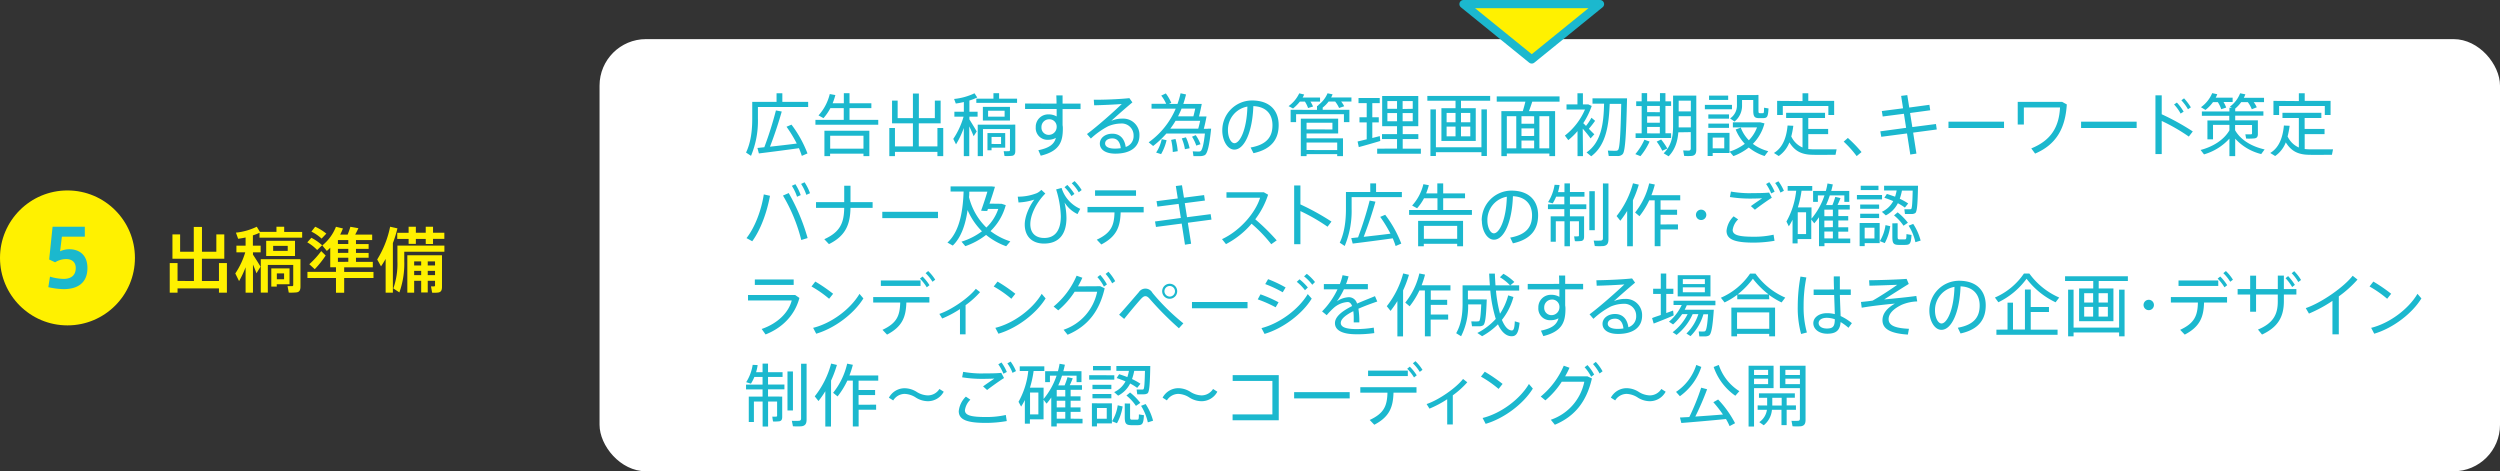 <svg xmlns="http://www.w3.org/2000/svg" viewBox="0 0 915.23 172.53"><rect x="0" y="0" width="915.23" height="172.53" fill="#333333" stroke="none"/><defs><style>.cls-2{fill:#fff100}.cls-3{fill:#1bb8ce}</style></defs><g id="レイヤー_2" data-name="レイヤー 2"><g id="レイヤー_2-2" data-name="レイヤー 2"><rect x="219.49" y="14.32" width="695.74" height="158.21" rx="17.01" fill="#fff"/><path class="cls-2" d="M71 102.86v-8.14h-7.87V85.8h2.81v6.35h5v-9.07h3v9.07h5.26V85.8h2.91v8.92h-8.19v8.14h6.24v-6.55h2.91v10.84h-2.91v-1.56H65v1.56h-2.86V96.31H65v6.55zm24.37-5.22l-1.48 2.41c-.31-.88-.76-2-1.28-3.22v10.32h-2.7v-9.31a34 34 0 01-2.39 5.07l-1.38-2.8a28.19 28.19 0 003.64-7.73h-3.23v-2.44h3.36v-3c-.94.21-1.87.36-2.73.47l-.81-2.24A22.83 22.83 0 0094 83l1.15 1.88h6.06V83h2.83v1.9h6.58V87H95v-1.77a20.15 20.15 0 01-2.42.94v3.77h2.84v2.44h-2.81v.84c1.02 1.56 2.14 3.3 2.76 4.42zm13.34-2.76H110v10c0 1.25-.33 2-1.4 2.16a21.06 21.06 0 01-2.89.08l-.44-2.37h1.69c.26 0 .39-.16.39-.45V97h-9.3v10.11h-2.58V94.88h13.24zm-.71-6.73v5.56H97.45v-5.56zm-6.68 10.11H106v5.8h-4.68v.86h-2v-6.66h2zM100 91.84h5.33V90H100zm4 10.4v-2.16h-2.65v2.16zm10-15.19a18.86 18.86 0 013.93 2.73c-1.72 1.67-1.77 1.69-1.82 1.75a15.69 15.69 0 00-3.62-2.81zm9 12.48v-1.69h-2.1v-7.15a12.55 12.55 0 01-1.25 1.17l-1.66-2a16.65 16.65 0 005-6.84l2.55.62a19.69 19.69 0 01-1 2.24h2.73a26.78 26.78 0 001-2.86l2.94.52c-.32.7-.73 1.51-1.17 2.34h6.21v2h-5.93v1.46h4.63v1.77h-4.63v1.48h4.63v1.77h-4.63v1.51h6.16v2H126v1.69h10.73v2.21H126v5.41h-3v-5.41h-10.45v-2.24zm-5.41-7.61l1.64 1.63a36.66 36.66 0 01-4 5l-2-1.82a32.66 32.66 0 004.37-4.81zm-2.2-8.92a18.67 18.67 0 014.08 2.53l-1.74 1.82a15.71 15.71 0 00-3.73-2.56zm12.12 6.32v-1.44h-3.8v1.46zm0 3.25v-1.46h-3.8v1.48zm0 3.28v-1.49h-3.8v1.51zm16.32 11.3h-2.65V94.78c-.52.93-1.09 1.84-1.69 2.73l-1.4-2.51a36.39 36.39 0 004.73-12l2.68.6a43.68 43.68 0 01-1.67 5.4zM148 89.91h14.69v2.24H148v3.51a31.23 31.23 0 01-1.79 11.39l-2.21-1.46a27.2 27.2 0 001.49-9.93v-5.75H148zm1.59-4.68V83h2.65v2.21h3.62V83h2.67v2.21h4.14v2.24h-4.14v1.87h-2.67v-1.85h-3.62v1.82h-2.65v-1.82h-4.16v-2.24zm7 17.58v4.26h-2.4v-4.26h-2.57v4.34h-2.5v-13.7h12.69V105c0 1.2-.31 1.9-1.3 2.08a10.48 10.48 0 01-2.31.06l-.42-2.29h1.15c.15 0 .33-.13.33-.33v-1.72zm-2.4-5.62v-1.5h-2.57v1.5zm0 3.54v-1.56h-2.57v1.56zm5.07-3.54v-1.5h-2.67v1.5zm0 3.54v-1.56h-2.67v1.56z"/><path class="cls-3" d="M277.47 37.3h6.82v-3.15h2.12v3.15h9.45v1.88h-18.39v4.3a33.18 33.18 0 01-2.53 13.57l-1.82-1.2c1.77-3.73 2.27-8.08 2.27-12.37V37.3h2.08zm2.34 16.6a130 130 0 004.25-13.47l2.13.4c-1 3.57-2.58 8.42-4.3 12.87 3.2-.35 6.92-.78 9.8-1.15a48.84 48.84 0 00-3.75-6.15l1.82-.77a42.6 42.6 0 015.85 10.54l-2.07.9c-.28-.9-.65-1.85-1.05-2.82-4.38.62-10.95 1.47-14.67 1.92l-.53-2zm29.08-10.02v-4.3H304a18.44 18.44 0 01-2.53 3.67l-1.82-1a17.92 17.92 0 004.12-7.82l2.05.37a23.45 23.45 0 01-1 3h4.1v-3.67H311v3.67h8v1.78h-8v4.3h10.52v1.79h-23v-1.79zm-5 12.37v.9h-2.08v-9.28h16.45v9.28h-2.15v-.9zm12.22-1.83V49.7h-12.19v4.72zm18.1-.82v-8.45h-7.64v-8.32h2.05v6.42h5.59v-9h2.18v9h5.85v-6.42h2.12v8.32h-8v8.45h6.82v-6.75h2.13v10.3h-2.13V55.6h-15.54v1.55h-2.07v-10.3h2.07v6.75zm23.35-5.48l-1.12 1.75c-.37-.95-.95-2.3-1.6-3.6v10.88h-2v-10.3a32.56 32.56 0 01-2.85 6l-1-2a28.77 28.77 0 003.77-8.15h-3.37v-1.8h3.47v-3.55a28.35 28.35 0 01-2.95.55l-.62-1.67a22.64 22.64 0 007.47-2.08l1 1.53a18.93 18.93 0 01-2.87 1.12v4.1h3v1.8h-3v1c.95 1.55 2.05 3.3 2.67 4.42zm6.13-12v-2h2.07v2h6.58v1.55h-14.92v-1.54zm7 9.5h1v9.64c0 1-.28 1.63-1.18 1.78a18 18 0 01-2.77.07l-.3-1.77a15 15 0 001.87 0c.33 0 .43-.17.43-.47v-7.62h-9.88v9.9h-1.92V45.63h12.77zm-.95-6.5v5h-9.92v-5zm-6.74 9.6h5v5.35h-5V55h-1.5v-6.28h1.5zm-1.27-6h6.05v-2.19h-6.05zm4.75 10v-2.6H363v2.58zm20.31-14.79c0-1.1-.05-2.15-.08-3H389v3h6.58v2H389v5.9a6 6 0 01.1 1.22c0 4.85-1.2 8.28-8.09 9.95l-.88-2c4.2-.88 5.82-2.3 6.42-4.53a5.64 5.64 0 01-2.77.7 4.28 4.28 0 01-4.6-4.6 4.54 4.54 0 014.7-4.69 5.69 5.69 0 012.95.75V39.9h-11.56v-2zm-2.85 5.74a2.81 2.81 0 00-2.67 2.9 2.64 2.64 0 002.79 2.8 2.9 2.9 0 002.78-2.87v-.28a2.67 2.67 0 00-2.9-2.55zm29.52-7.74l1.1 1.55c-2.32 1.92-5.82 5-7.75 6.77a10.15 10.15 0 014.13-.82 5.91 5.91 0 016.2 6.14c0 4.18-3.18 6.68-8.83 6.68-3.59 0-5.67-1.48-5.67-3.7 0-2 1.9-3.6 4.57-3.6 2.88 0 4.48 1.9 4.9 4.85a4.14 4.14 0 002.89-4.18 4.33 4.33 0 00-4.65-4.4 12.55 12.55 0 00-4.67 1 28.7 28.7 0 00-6.32 4.5l-1.43-1.65c3.73-2.75 9.87-8.2 12.75-11-2.35.2-7.35.43-10.12.48l-.13-2.05c3.29.08 9.78-.2 13.03-.57zm-6.22 14.74c-1.62 0-2.67.75-2.67 1.85s1.17 1.88 3.54 1.88a14.45 14.45 0 002.18-.15c-.2-2.13-1.2-3.58-3.05-3.58zm34.9-3.57h1.25c-.63 6.07-1.33 9.12-2.35 9.7a3.68 3.68 0 01-1.6.35h-2.53l-.25-1.75c.65.05 1.78.08 2.25.08a1.28 1.28 0 00.6-.15c.6-.35 1.15-2.35 1.6-6.45H427a34.05 34.05 0 01-4.85 4.57l-1.63-1.35a29.1 29.1 0 009.9-12.32h-8.85V38h5.35a13.91 13.91 0 00-1.8-3l1.68-.8a16.9 16.9 0 012 3.45l-.9.4h3.17a32 32 0 001.13-3.9l2 .43c-.3 1.2-.62 2.35-1 3.47h6.75c-.25 1.43-.68 3.25-1 4.58h2.75c-.25 1.42-.65 3.25-1 4.52h1.43zm-15.07 4.22a18.34 18.34 0 01-2 5.1l-1.83-.57a13.61 13.61 0 002.05-4.9zm11.59-4.22c.25-.83.5-1.88.7-2.87h-9a28.13 28.13 0 01-1.92 2.87zm-8.32 3.77a22.93 22.93 0 01.82 4.48l-1.82.3a20.81 20.81 0 00-.6-4.43zm6.55-8.29c.22-.83.47-1.85.67-2.83h-5c-.38 1-.83 1.9-1.28 2.83zm-2.73 7.69a18.32 18.32 0 011.35 4l-1.72.35a16.51 16.51 0 00-1.15-3.95zm3.58-.8a13.62 13.62 0 011.75 3.33l-1.55.5a14.12 14.12 0 00-1.55-3.25zm9.73-1.75a10.91 10.91 0 0110.84-10.94c6.83 0 9.8 3.95 9.8 9 0 4.82-2.25 8.77-9.22 10.3L457.84 54c6.2-1.1 8-4.18 8-8.15 0-4.12-2.35-6.82-7-7-.33 9.5-3.3 15.92-6.95 15.92-2.55 0-4.42-3.37-4.42-7zm2.07 0c0 2.52 1.08 4.7 2.38 4.7 2 0 4.52-4.93 4.74-13.4a8.62 8.62 0 00-7.12 8.68zM480.69 39l-1.82.55a10.79 10.79 0 00-1.15-2.35h-1.85a16.54 16.54 0 01-2.5 2.52l-1.63-.87a12.14 12.14 0 003.9-4.68l1.8.43a9.4 9.4 0 01-.55 1.1h6.37v1.5h-3.52a9.23 9.23 0 01.95 1.8zm1.45 1.22v-1.47h.6l-.32-.15a10.27 10.27 0 003.58-4.45l1.85.38a10 10 0 01-.53 1.15h7.43v1.5H491a10.26 10.26 0 011.1 1.72l-1.87.63a11.47 11.47 0 00-1.43-2.35h-2.42a11.47 11.47 0 01-2.15 2.2v.82H494v4.52h-2V41.8h-17.51v2.92h-2V40.2zm-3.82 16.22v.73h-2.1V43.45h13.67v5.4h-11.57v1.8h13.34v6.5h-2.12v-.73zm9.47-9.05v-2.47h-9.47v2.45zm1.75 7.55v-2.77h-11.22v2.75zm10.8-3.94v-6.2h-2.65v-1.87h2.65v-5.18h-3v-1.87h7.77v1.87h-2.72v5.18h2.37v1.87h-2.37v5.72l2.75-.7.17 1.78c-2.3.7-5.85 1.72-7.87 2.25L497 51.8c.82-.18 2-.48 3.34-.8zm11.1 3.4v-3.5h-5.5v-1.8h5.5v-2.9H506V35.15h13.22V46.2h-5.7v2.9h5.72v1.82h-5.72v3.5h6.65v1.85h-16v-1.85zm-3.53-14.57h3.53V37h-3.53zm0 4.55h3.53v-3h-3.53zm9.28-4.55V37h-3.7v2.9zm0 4.55v-3h-3.7v3zm15.67-4.78v-2.72h-10.32v-1.75h23v1.75h-10.68v2.72h5.4v12h-12.57v-12zm9.48 14.32V40.05h2v17.07h-2v-1.4h-16.67v1.4h-2V40.05h2v13.87zm-12.75-9.17h3.27v-3.42h-3.27zm0 5.15h3.27v-3.55h-3.27zm8.67-5.15v-3.42h-3.4v3.42zm0 5.15v-3.55h-3.4v3.55zm13.38 6.3v.95h-2V40.68h7.84c.38-1.18.7-2.43.95-3.45h-10.49V35.3h23v1.93h-10a62.91 62.91 0 01-1.2 3.45h9.57v16.47h-2.1v-.95zm3.45-1.9V42.55h-3.45V54.3zm6.55-9v-2.75H557v2.75zm0 4.47V47H557v2.8zm0 4.53v-2.85H557v2.85zm5.52 0V42.55h-3.6V54.3zm12.36 2.85h-2V48a25.59 25.59 0 01-3.38 3.3l-1.25-1.67a24.06 24.06 0 007.35-9.52h-6.75v-1.9h4v-4.06h2v4.08h2l1.23.55a28.69 28.69 0 01-3.1 6.32c.35.32.7.67 1 1a20.69 20.69 0 002-3l1.33 1.13a34.79 34.79 0 01-2.28 2.92c.75.77 1.45 1.5 2 2l-1.37 1.52c-.7-1-1.75-2.3-2.87-3.57zm3 .05l-1.7-1.4c5.57-3.83 6.27-11.08 6.42-17.85H583V36h12.65c-.3 12.3-.6 19.37-1.6 20.42a2.42 2.42 0 01-1.9.7h-3.2l-.33-2c.88.07 2.3.1 2.95.07a1 1 0 00.8-.3c.63-.72.93-6.3 1.15-16.87h-4.22c-.3 7.18-1.09 14.98-6.76 19.18zM601 48.82v-10h-2V37.1h2v-3h2v3h4.7v-3h2v3h2.08v1.68h-2.08v10h2.08v1.73h-13v-1.69zm2.9 3a23.39 23.39 0 01-3.35 5.35l-1.87-.75a21.93 21.93 0 003.32-5.27zm3.75-10.75v-2.29H603v2.27zm0 3.87V42.6H603v2.32zm0 3.9v-2.37H603v2.35zm.48 2.23a23.7 23.7 0 012.27 3.3l-1.85.82a20.88 20.88 0 00-2.05-3.35zm6.29-2.63c-.27 3.4-1.22 6.4-3.55 8.78l-1.82-1.1c2.75-2.68 3.45-6 3.45-9.85V35h8.5v19.77c0 1.33-.35 2.1-1.6 2.3a17 17 0 01-2.85 0l-.35-2c.75.05 1.78.07 2.15.05s.63-.3.63-.75v-6zm4.58-7.66v-3.93h-4.45v3.93zm0 5.85v-4.08h-4.45v4.08zm15.06-8.25V40h-9.92v-1.62zm-7 10.27h6.1V56H627v1.1h-1.85v-8.45H627zm5.92-6.77v1.57h-7.57v-1.57zm0 3.37v1.57h-7.57v-1.57zM632.67 35v1.58h-7V35zm-1.43 19.3v-3.93H627v3.93zm9-2.95a13.41 13.41 0 003-4.72h-8.85v-1.85h10l1.57.39a16.4 16.4 0 01-4.25 7.5 16.37 16.37 0 005.63 2.68L646 57.12a17.72 17.72 0 01-5.79-3.12 20.74 20.74 0 01-5.62 3.15l-1.4-1.65a18.87 18.87 0 005.57-2.85 16.88 16.88 0 01-3.35-5.25l1.88-.68a13.09 13.09 0 002.95 4.63zm2.85-16.6h.67v5.68c0 .85.08 1 .5 1h1.08c.4 0 .45-.1.47-2l1.63.27c-.18 3.18-.5 3.5-2 3.55H644c-1.75 0-2.15-.65-2.15-2.87V36.6h-4.1v1.9a7.41 7.41 0 01-2.75 6l-1.62-1.15a5.67 5.67 0 002.5-4.85v-3.7h7.2zM659.89 54V43.2h-6v-1.9h14.24v1.9H662v4h7.27v1.9H662v5.45a17.3 17.3 0 002 .12h8.37l-.4 2c-1.22 0-7 .05-8.3 0-3.9-.05-6.49-1.17-8.59-4.55a10.69 10.69 0 01-3.9 5L649.42 56c3.67-2.2 4.67-6.55 5-10.05l2.1.1a30.76 30.76 0 01-.75 3.9 8.17 8.17 0 004.12 4.05zm0-17v-2.85H662v2.78h9.47v5.17h-2.12v-3.3h-16.68v3.3h-2.08v-5.17zm16.6 13.5a50.61 50.61 0 015 5.17l-1.78 1.48a38.74 38.74 0 00-4.75-5.3zm21.32-3.7l-.8-5.15-7.77 1-.32-2 7.77-1-.7-4.55 2.25-.28.72 4.55 7.38-1 .3 2-7.38 1 .83 5.15 8.65-1.12.3 2-8.65 1.15 1.2 7.68-2.25.35-1.2-7.73-9.42 1.23-.35-2zm35.85-2.25v2.3h-20.34v-2.3zm22.98-6.32c-.53 8.94-4 14.74-11.6 18l-1.4-1.9c7.42-3 10.17-8.05 10.52-15h-13.24v6.25h-2.25V37.3h16.27zm25.57 6.32v2.3h-20.34v-2.3zm20.55 3.57L801.31 50a67.21 67.21 0 00-9.92-5.72V56.4h-2.3V34.9h2.3v6.93a89 89 0 0111.37 6.29zm-5.82-10.57a18.2 18.2 0 012.47 3.33l-1.1.7a16.16 16.16 0 00-2.4-3.33zm2.62-1.55a20.28 20.28 0 012.5 3.3L801 40a17.37 17.37 0 00-2.42-3.28zm29.5 18.7l-1.25 1.7a19.08 19.08 0 01-9.52-5.63v6.38h-2.12v-6.4a20.15 20.15 0 01-9.3 5.77l-1.25-1.62c4.35-1.13 8.47-3.58 10.55-7.18v-2h-6V51h-2.05v-6.9h8v-1.7h-10.03v-1.6h10.08v-1.35h.92l-.75-.4a10.9 10.9 0 003.75-4.9l1.92.38a9.78 9.78 0 01-.57 1.27h7.4v1.58h-3.78a10.09 10.09 0 011.13 1.9l-1.83.72a10.45 10.45 0 00-1.47-2.62h-2.4a12.93 12.93 0 01-2.2 2.37v1h10.32v1.6h-10.32v1.7h8.3v5c0 .93-.3 1.45-1.13 1.6a20.37 20.37 0 01-3.17.08l-.29-1.56h2.05c.3 0 .4-.12.4-.4v-3h-6.2v1.9c2.09 3.7 6.29 6.03 10.81 7.03zM815 39.38l-1.83.6a10.75 10.75 0 00-1.25-2.6h-1.75a14.45 14.45 0 01-2.77 2.87l-1.65-1a12.17 12.17 0 004.12-5.15l1.85.4a8.28 8.28 0 01-.57 1.25h6.2v1.58H814a11.76 11.76 0 011 2.05zM841.59 54V43.2h-6v-1.9h14.24v1.9h-6.12v4H851v1.9h-7.27v5.45a17.6 17.6 0 002 .12h8.37l-.4 2c-1.22 0-7 .05-8.3 0-3.89-.05-6.49-1.17-8.59-4.55a10.69 10.69 0 01-3.9 5L831.12 56c3.67-2.2 4.67-6.55 5-10.05l2.1.1a30.76 30.76 0 01-.75 3.9 8.17 8.17 0 004.12 4.05zm0-17v-2.85h2.15v2.78h9.47v5.17h-2.12v-3.3h-16.72v3.3h-2.08v-5.17zm-559.7 34.68c-1.1 6-3.42 12.44-6.5 16.64l-2.1-1.15c3.13-4 5.45-10.27 6.33-16zm13.77 15.47l-2.32.72a60.34 60.34 0 00-6.7-16.27l2.1-.92a73 73 0 016.92 16.47zm-4.47-19.72a20 20 0 011.95 4l-1.35.6a17.8 17.8 0 00-1.9-4zm3.35-.7a17.71 17.71 0 012 4l-1.35.6a17.35 17.35 0 00-1.92-4zM309.06 74v-6h2.3v6h8.1v2.1h-8.1c-.12 5.64-1.47 10.12-7.89 13.27l-1.7-1.8c6.09-2.75 7.19-6.3 7.29-11.47h-10.32V74zm34.33 3.55v2.3H323v-2.3zM366 74.6h.65l1.55.5a20.64 20.64 0 01-5.58 9.5 24 24 0 007.25 3.77l-1.52 1.78A24.87 24.87 0 01361 86a26.48 26.48 0 01-7.6 4.12l-1.4-1.65a24.76 24.76 0 007.49-3.8 25 25 0 01-5.27-7.77c-.67 4.8-2.17 9.9-5.42 13l-1.95-1.1c4.95-4.43 5.72-13.2 5.92-18.67H348v-1.9h15l1.25.15c-.55 1.85-1.3 4.2-2 6.17zm-4.33 1.9l-.25.73c-.65 0-1.32 0-2.25-.1.63-1.7 1.58-4.53 2.3-6.95h-6.62c0 .62 0 1.3-.1 2a23.38 23.38 0 006.35 11.12 16.75 16.75 0 004.35-6.8zm19.55-7l1.47 1.35c-3.55 3.58-5.5 8.07-5.5 11.2 0 3.35 2 5.07 5.1 5.07 3.75 0 6.07-2.5 6.07-8a36.22 36.22 0 00-1.72-9.77l2-.55a12.25 12.25 0 006.83 7.65l-1 1.92a11.27 11.27 0 01-4.75-4.24 25.8 25.8 0 01.7 5.64c0 6-2.78 9.4-8.2 9.4-4.32 0-7.07-2.55-7.07-7 0-2.75 1.5-6.45 3.5-9.1a21.23 21.23 0 01-5.78 1.05l-.28-2.12a18.68 18.68 0 007-1.3 5.7 5.7 0 001.63-1.2zm9.52-1.8a20.12 20.12 0 012.6 3.3l-1.08.78a15.92 15.92 0 00-2.55-3.25zm2.65-1.4a17.07 17.07 0 012.6 3.28l-1.08.8a14.72 14.72 0 00-2.55-3.28zm9.8 23.2l-1.67-1.75c5.22-2.43 6.37-5.13 6.49-10h-9.89v-2h20.57v2h-8.43c-.15 5.35-1.52 8.85-7.07 11.75zm12.7-19.82v2h-15v-2zm16.4 10.12l-.8-5.15-7.77 1-.33-2 7.78-1-.71-4.55 2.25-.28.73 4.55 7.37-.95.3 2-7.37.95.82 5.15 8.65-1.12.3 2-8.65 1.15 1.2 7.68-2.25.35-1.2-7.73-9.42 1.23-.35-2zm35.1 8.2l-2 1.4a51.85 51.85 0 00-7.2-7.5 31.39 31.39 0 01-9.37 7.47l-1.45-1.82c6.77-3.15 12.34-9.85 13.94-15.17H449v-2h13.67l1.57.9a30.33 30.33 0 01-4.7 9 77.33 77.33 0 017.85 7.72zm20.05-6.88L486 83a67.84 67.84 0 00-9.93-5.72V89.4h-2.29V67.9h2.29v6.93a89.12 89.12 0 0111.37 6.29zm7.38-10.82h6.82v-3.15h2.13v3.15h9.44v1.88h-18.39v4.3a33.18 33.18 0 01-2.53 13.57l-1.82-1.2c1.77-3.73 2.27-8.08 2.27-12.37V70.3h2.08zm2.35 16.6a130 130 0 004.25-13.47l2.12.4c-1 3.57-2.57 8.42-4.3 12.87 3.2-.35 6.92-.78 9.8-1.15a48.84 48.84 0 00-3.75-6.15l1.82-.77A42.6 42.6 0 01513 89.17l-2.07.9c-.28-.9-.65-1.85-1.05-2.82-4.38.62-10.95 1.47-14.67 1.92l-.53-2zm29.07-10.02v-4.3h-4.92a18.44 18.44 0 01-2.53 3.67l-1.82-1a17.92 17.92 0 004.12-7.82l2 .37a23.45 23.45 0 01-1 3h4.1v-3.67h2.15v3.67h8v1.78h-8v4.3h10.52v1.79h-23v-1.79zm-5 12.37v.9h-2.08v-9.28h16.45v9.28h-2.15v-.9zm12.22-1.83V82.7h-12.19v4.72zm8.98-6.7a10.92 10.92 0 0110.85-10.94c6.82 0 9.8 4 9.8 9 0 4.82-2.25 8.77-9.22 10.3l-1-2.1c6.19-1.1 8-4.18 8-8.15s-2.35-6.82-7-7c-.32 9.5-3.29 15.92-6.94 15.92-2.55 0-4.43-3.37-4.43-7zm2.08 0c0 2.52 1.07 4.7 2.37 4.7 2 0 4.53-4.93 4.75-13.4a8.62 8.62 0 00-7.12 8.68zm34.4-1.52h1v7.42c0 .93-.27 1.45-1 1.6a14 14 0 01-2.35.08 15.73 15.73 0 01-.28-1.78 10 10 0 001.4 0 .31.31 0 00.35-.35V81h-3.3v9.15h-2V81h-3.17v7.5h-1.88v-9.3h5v-2.65h-6V74.8h6V72h-3a17 17 0 01-1.25 2.45l-1.7-.45a16.75 16.75 0 002.38-6.35l1.82.08a16.66 16.66 0 01-.57 2.6h2.37v-3.18h2v3.13h5.32V72h-5.32v2.8h6v1.75h-6v2.65h4.18zm4.92-9.2v14.27h-2V70zm5-2.83v20.4c0 1.45-.4 2.27-1.77 2.5a21.86 21.86 0 01-3.23 0l-.4-2a23 23 0 002.6 0c.63-.05.78-.37.78-.9V67.15zm8.93 22.98h-2.08V77.23a36.43 36.43 0 01-2.5 3.59l-1.37-1.72a32.79 32.79 0 006-12l2.13.5a41.6 41.6 0 01-2.15 5.72zm16.52-8V84h-6.4v6.13h-2.12V73.35h-2a29.34 29.34 0 01-3.57 5.8l-1.6-1.35a26.63 26.63 0 005.15-10.67l2.07.42a29.5 29.5 0 01-1.25 3.9h10.55v1.9h-7.2v3.43h6.05v1.85h-6.05v3.54zm8.45-1.6a1.9 1.9 0 111.93-1.9 1.89 1.89 0 01-1.93 1.9zm9.33 3.92a8.58 8.58 0 012.6-5.27l1.65 1.12a6.58 6.58 0 00-2 3.85c0 1.93 2.35 2.5 7.87 2.5a32.72 32.72 0 007.1-.75l.35 2.23a44.77 44.77 0 01-7.57.67c-6.65 0-10-1-10-4.32zM641 70.7c2.38 0 4.65 0 6.65-.2l1 1.9c-1.32.8-4.55 3.08-6.19 4.38l-1.48-1.33c1.28-.92 3.15-2.2 4.12-2.85-1.32.05-3 .1-4.59.1a46.4 46.4 0 01-7.2-.57l.37-2a40.78 40.78 0 007.33.6zm6.72-4a16.83 16.83 0 011.95 3.47l-1.25.65a16.54 16.54 0 00-1.87-3.45zm3.35-.33a17.27 17.27 0 012 3.48l-1.27.65a14.17 14.17 0 00-1.94-3.5zm26.29 20.95V89h-9.44v1.13h-2V79.52a23.2 23.2 0 01-1.73 2.25l-1.1-1.42v7.17h-5v1.58h-1.85v-8.65a23.88 23.88 0 01-1.37 2.4L654 81.1a29.07 29.07 0 003.57-11.27h-3.12V68.1h9v1.73h-3.92a37.79 37.79 0 01-1.35 6.1h5v4.12a25.9 25.9 0 004.75-8.52h-2.42v2.37h-1.75v-4h4.67a25 25 0 00.6-2.73l1.95.35c-.18.8-.35 1.58-.58 2.38h6.6v4h-1.8v-2.37h-5.32a33 33 0 01-1.38 3.55h2.33a26.36 26.36 0 001.05-3l1.92.42a26 26 0 01-1.1 2.53h4.48v1.67H673v2.4h3.62v1.6H673v2.5h3.62v1.62H673v2.5zm-16.17-1.62v-8h-3.05v8zm9.81-6.55v-2.4h-3.12v2.4zm0 4v-2.4h-3.12v2.45zm0 4.12v-2.5h-3.12v2.5zm18-15.89V73h-9.2v-1.62zm-6.35 10.27h5.48V89h-5.48v1.1h-1.85v-8.45h1.85zm5.28-6.77v1.57H681v-1.57zm0 3.37v1.57H681v-1.57zM687.69 68v1.58h-6.5V68zm-1.47 19.3v-3.93h-3.58v3.93zm5.78-4.5a18.27 18.27 0 01-2 6.2l-1.8-.73a15.36 15.36 0 002.07-5.85zM690.77 71c1.05.32 2 .67 3 1a15.88 15.88 0 00.58-2.28h-4.6V68h12.42c-.12 6.27-.3 9.44-1 10a2.46 2.46 0 01-1.35.35h-2.43l-.22-1.75h2.1c.17 0 .32 0 .42-.13.3-.27.43-2.37.53-6.7h-3.93a20.78 20.78 0 01-.8 3 21.82 21.82 0 013.08 1.72L697.36 76a19.25 19.25 0 00-2.57-1.6 10.09 10.09 0 01-4.4 4.45l-1.45-1.3a8.94 8.94 0 004.15-3.93c-1-.42-2.1-.85-3.25-1.22zm3.94 10.74v4.9c0 .85.13 1 .68 1h1.85c.62 0 .67-.13.7-1.93l1.85.3c-.2 3.23-.55 3.63-2.38 3.65h-2.22c-2 0-2.42-.57-2.42-3v-4.9zm0-4a21.08 21.08 0 013.75 3.8l-1.6 1.1a17.26 17.26 0 00-3.47-3.79zm5.7 4.23a20.51 20.51 0 012.72 6.1l-1.92.6a18.67 18.67 0 00-2.48-6.05zM291.11 108l1.55 1.07c-1.62 6.17-6.1 10.9-12.39 13.37l-1.43-2c6-2.07 9.92-6.15 11-10.44h-16v-2zm-.55-5.68v2h-14.22v-2zm14.44 5.23l-1.47 1.83a40.2 40.2 0 00-6.45-4.5l1.4-1.8a58.49 58.49 0 016.52 4.47zm9.63 0l1.45 1.7c-3.43 5.57-10.45 10.9-17.27 12.92l-1.13-2.15c6.68-1.65 13.63-6.82 16.96-12.42zm10.11 14.95l-1.67-1.75c5.22-2.43 6.37-5.13 6.49-10h-9.89v-2h20.57v2h-8.43c-.15 5.35-1.52 8.85-7.07 11.75zM337 102.68v2h-14.53v-2zm.73-1.45a17.29 17.29 0 012.55 3.17l-1 .78a16.72 16.72 0 00-2.5-3.18zm2.07-2a15.9 15.9 0 012.58 3.17l-1 .75a15.83 15.83 0 00-2.53-3.15zm13.69 23.17h-2.05v-9.25a38.51 38.51 0 01-6.5 3.45l-1.05-1.68c4.6-1.55 10.87-6 13.35-9.19l1.55 1.22a31.58 31.58 0 01-5.3 4.77zm18.22-14.85l-1.47 1.83a40.2 40.2 0 00-6.45-4.5l1.4-1.8a57.58 57.58 0 016.52 4.47zm9.63 0l1.45 1.7c-3.43 5.57-10.45 10.9-17.27 12.92l-1.13-2.15c6.67-1.65 13.61-6.82 16.95-12.42zm21.45-2.77l1.62.77c-1.9 8.25-6.07 13.82-13.57 17l-1.47-1.83a18.61 18.61 0 0012.29-13.92h-8.24a30.34 30.34 0 01-6 6.82l-1.7-1.4a29.48 29.48 0 008.42-11.29l2.1.75a29.28 29.28 0 01-1.6 3.15zm0-4.13a18 18 0 012.45 3.48l-1.1.8a16.45 16.45 0 00-2.4-3.48zm3-1.17a17.22 17.22 0 012.47 3.45l-1.1.8a17.55 17.55 0 00-2.4-3.45zm11.1 7.52a2.89 2.89 0 015 .2 78.52 78.52 0 0011.33 11.17l-1.63 1.8A114.88 114.88 0 01421 109.53c-.63-.75-1.13-1.1-1.68-1.1s-1 .35-1.62 1c-1.2 1.3-4.23 4.92-6.15 7.32l-1.85-1.53c2.19-2.37 5.77-6.59 7.19-8.22zm14.07-.35a2.75 2.75 0 11-2.75-2.77 2.74 2.74 0 012.75 2.77zm-4.67 0a2 2 0 001.92 1.93 1.94 1.94 0 100-3.88 1.94 1.94 0 00-1.92 1.93zm30.42 3.9v2.3h-20.34v-2.3zm11.36.12L467 112.5a45.25 45.25 0 00-6.55-2.9l1-1.85a46.62 46.62 0 016.62 2.92zm10.69-3l1.45 1.65c-3.42 5.57-10.44 10.9-17.27 12.92l-1.12-2.12c6.67-1.72 13.62-6.9 16.94-12.47zm-8.12-2.42l-1.05 1.75a44.12 44.12 0 00-6.4-3l1.05-1.8a45.75 45.75 0 016.4 3.03zm5.1-3a19.13 19.13 0 013.05 3l-1.05 1a17.81 17.81 0 00-3-3.07zm2.67-2a17.26 17.26 0 013 3l-1 1a17.18 17.18 0 00-3-3.08zm25.8 10.13c-2.12.72-4.62 1.64-6.9 2.64a29.84 29.84 0 01.33 5h-2.05v-1.15a19.58 19.58 0 00-.15-2.95c-2.62 1.32-4.59 2.8-4.59 4.3s1.8 2.25 5.67 2.25a38.21 38.21 0 006.4-.53l.2 2a41.73 41.73 0 01-6.58.43c-5 0-7.82-1.38-7.82-4.08 0-2.47 2.85-4.52 6.28-6.25-.38-1-.93-1.47-1.63-1.47a8.54 8.54 0 00-5.32 2.35 25.22 25.22 0 00-2.35 2.47L484 114a28.91 28.91 0 005.65-8.09h-5V104h5.85a22 22 0 001-3.25l2.2.42a24.67 24.67 0 01-.93 2.83h8v1.9H492a25.25 25.25 0 01-2.58 4.42 8.39 8.39 0 014.38-1.52 3.11 3.11 0 013 2.34c2.27-1 4.67-1.92 6.57-2.72zm9.43 12.77h-2.07v-12.92a38.22 38.22 0 01-2.5 3.59l-1.38-1.72a33 33 0 006-12l2.12.5a40.34 40.34 0 01-2.15 5.72zm16.52-8V117h-6.4v6.13h-2.12v-16.8h-2a29.86 29.86 0 01-3.58 5.8l-1.6-1.35a26.37 26.37 0 005.15-10.67l2.08.42a31.06 31.06 0 01-1.25 3.9H531v1.9h-7.2v3.43h6v1.85h-6v3.54zm13.03-5.52h1.1c-.22 5.94-.52 8.94-1.32 9.47a2.79 2.79 0 01-1.4.35h-2.68l-.27-1.8c.72 0 1.87.08 2.42 0a.82.82 0 00.48-.12c.35-.28.57-2.18.75-6.08h-4.8a24.2 24.2 0 01-2.58 11.65l-1.8-1.12c1.83-3.2 2.35-6.9 2.35-10.75v-6.77h10c-.12-1.38-.2-2.8-.27-4.3h2.09c.05 1.5.13 2.92.23 4.3h8.67v1.92h-8.5a50.33 50.33 0 001.48 8.47 22.47 22.47 0 003-6.72l1.92.6a23 23 0 01-4.22 8.37c1 2.43 2.2 3.8 3.6 3.88.67 0 1-.65 1.12-3.35l1.75.52c-.42 4.1-1.37 5.1-3.25 4.93s-3.47-1.73-4.67-4.35a26.5 26.5 0 01-5.8 4.35l-1.75-1.18a23.67 23.67 0 006.75-5.15 49.84 49.84 0 01-2-10.37h-8.2v3.23h5.72zm7.2-9.4a18.94 18.94 0 014 3l-1.53 1.27a16.84 16.84 0 00-3.75-3zm20.42 3.7c0-1.1 0-2.15-.07-3.05H573v3.05h6.57v2H573v5.9a6.77 6.77 0 01.1 1.22c0 4.85-1.2 8.28-8.1 10l-.87-2c4.2-.88 5.82-2.3 6.42-4.53a5.64 5.64 0 01-2.77.7 4.27 4.27 0 01-4.6-4.6 4.54 4.54 0 014.7-4.69 5.69 5.69 0 013 .75v-2.73h-11.59v-2zm-2.81 5.74a2.82 2.82 0 00-2.68 2.9 2.65 2.65 0 002.8 2.8 2.9 2.9 0 002.78-2.87v-.28a2.67 2.67 0 00-2.9-2.55zm29.49-7.74l1.1 1.55c-2.32 1.92-5.82 5-7.75 6.77a10.15 10.15 0 014.13-.82 5.91 5.91 0 016.19 6.14c0 4.18-3.17 6.68-8.82 6.68-3.6 0-5.67-1.48-5.67-3.7 0-2 1.9-3.6 4.57-3.6 2.88 0 4.48 1.9 4.9 4.85a4.14 4.14 0 002.85-4.18 4.33 4.33 0 00-4.65-4.4 12.55 12.55 0 00-4.67 1 28.74 28.74 0 00-6.33 4.5l-1.42-1.65c3.72-2.75 9.87-8.2 12.75-10.95-2.35.2-7.35.43-10.13.48l-.12-2c3.32-.02 9.82-.3 13.07-.67zm-6.22 14.74c-1.63 0-2.68.75-2.68 1.85s1.18 1.88 3.55 1.88a14.45 14.45 0 002.18-.15c-.2-2.13-1.2-3.58-3.05-3.58zm16.73-1.35v-7.72h-2.8v-1.9h2.8v-5.57h2v5.57h2.6v1.9H610v7c.9-.32 1.75-.62 2.5-.92l.22 1.77c-2.15 1-5.45 2.28-7.32 3l-.58-2c.77-.33 1.92-.7 3.18-1.13zm5.8 7.3l-1.45-1a18.84 18.84 0 005.47-6.62h-2a20.9 20.9 0 01-3.32 3.77l-1.5-1a18.22 18.22 0 004.67-6.1h-3v-1.57H628v1.65h-10.48a17.83 17.83 0 01-.78 1.65h10.67c-.4 5.92-.87 8.9-1.75 9.42a2.81 2.81 0 01-1.32.33h-2.23l-.22-1.8c.55 0 1.47.05 1.87 0a.74.74 0 00.48-.13c.45-.27.8-2.17 1.07-6.17h-1.7a18.7 18.7 0 01-4.72 8l-1.5-.95a17.19 17.19 0 004.37-7.1h-2.09a20 20 0 01-5.9 7.62zm12.39-21.87v7.75h-12v-7.75zM616.07 104h8.07v-1.8h-8.07zm0 3h8.07v-1.8h-8.07zm31.64 2.55H636v-1.65a25.54 25.54 0 01-4.65 2.82L630 109a24.78 24.78 0 0010.68-8.83h2a26.17 26.17 0 0010.89 8.78l-1.35 1.77a29.41 29.41 0 01-4.6-2.75zm-11.79 12.67v.9h-2.08V112.6h16v10.52h-2.15v-.9zm11.79-1.85v-6h-11.79v6zm-.25-12.59a32 32 0 01-5.74-5.73 30.5 30.5 0 01-5.58 5.73zm13.83-6.2a52.13 52.13 0 00-1 10.42 34.16 34.16 0 001.2 9.72l-2.12.55a36.09 36.09 0 01-1.23-10.14 61.36 61.36 0 011-10.88zm10.13 4.4c-.06-1.8-.11-3.5-.08-4.78h2.22v4.78h4v2h-4c.08 2.94.23 5.92.28 7.72a19.76 19.76 0 014.12 2.6l-1.25 1.7a19.63 19.63 0 00-2.87-2.1c-.23 2.92-1.53 4.27-4.9 4.27-3.2 0-5.1-1.82-5.1-3.85s2-3.67 5-3.67a11.51 11.51 0 012.87.35c-.05-1.8-.15-4.4-.23-7h-7.52v-2zm-2.63 10.37c-1.87 0-3 .8-3 1.92s1.1 2 3 2c2.39 0 2.89-.92 2.92-3.4a9.4 9.4 0 00-2.92-.52zM698 102.1l.78 1.85c-2.65 1.63-6.85 4.3-9 5.68 3.9-.38 8.62-.83 11.77-1.28l.33 2a15.69 15.69 0 00-5.65 1.22c-3 1.45-4.82 3.22-4.82 5.27 0 2.25 2.22 3.3 7.44 3.53l-.39 2.12c-6.68-.42-9.3-2.22-9.3-5.27 0-2.5 1.72-4.43 4.55-6.07-3.8.34-8.28.84-12.15 1.5l-.28-2.1c1.63-.15 3-.3 4.28-.5 2.27-1.25 6.65-4.08 9-5.78-2.52.08-7.5.28-10.17.33l-.13-2c3.26-.02 10.56-.25 13.74-.5zm8.32 11.62a10.91 10.91 0 0110.85-10.94c6.82 0 9.79 4 9.79 9 0 4.82-2.25 8.77-9.22 10.3l-1-2.1c6.2-1.1 8-4.18 8-8.15s-2.35-6.82-7-7c-.32 9.5-3.3 15.92-7 15.92-2.55 0-4.42-3.37-4.42-7zm2.07 0c0 2.52 1.08 4.7 2.38 4.7 2 0 4.52-4.93 4.75-13.4a8.62 8.62 0 00-7.13 8.68zm23.2-3.07l-1.27-1.72a24.71 24.71 0 0010.62-8.78h2a26.61 26.61 0 0010.92 8.78l-1.33 1.74a28.89 28.89 0 01-10.62-8.62 27.75 27.75 0 01-10.32 8.6zm3.35 10v-9.84h2v9.84h4.37V106h2.13v6.4h6.67v1.82h-6.67v6.47h9.82v1.88h-22.39v-1.88zm31.38-15.05v-2.72H756v-1.75h23v1.75h-10.68v2.72h5.39v12h-12.57v-12zm9.47 14.32v-13.87h2v17.07h-2v-1.4h-16.67v1.4h-2v-17.07h2v13.87zM763 110.75h3.28v-3.42H763zm0 5.15h3.28v-3.55H763zm8.67-5.15v-3.42h-3.39v3.42zm0 5.15v-3.55h-3.39v3.55zm14.95-2.35a1.9 1.9 0 111.92-1.9 1.89 1.89 0 01-1.92 1.9zm13.2 8.95l-1.68-1.75c5.23-2.43 6.38-5.13 6.5-10h-9.9v-2h20.57v2h-8.42c-.15 5.35-1.52 8.85-7.07 11.75zm12.27-19.82v2h-14.55v-2zm.72-1.45a17.29 17.29 0 012.55 3.17l-1 .78a16.33 16.33 0 00-2.5-3.18zm2.08-2a15.85 15.85 0 012.57 3.17l-1 .75a15.78 15.78 0 00-2.52-3.15zm8.88 6.6v-4.9h2.17v4.9h7.95v-4.93h2.22v4.93h4.58v2h-4.58v2.4c0 5.75-2.14 9.52-8 12.25l-1.48-1.83c5.63-2.35 7.25-5.57 7.25-10.29v-2.53h-7.95v6.3h-2.17v-6.3h-4.58v-2zm13.89-4.75a19.68 19.68 0 012.48 3.22l-1 .78a16.72 16.72 0 00-2.42-3.23zm2.23-1.8a16.43 16.43 0 012.5 3.22l-1 .75a16.06 16.06 0 00-2.42-3.22zm16.33 23.12h-2.33v-12.25a49.78 49.78 0 01-8.6 4.65l-1.17-2c5.85-2 14-7.77 17.17-11.85l1.77 1.4a40.09 40.09 0 01-6.84 6.15zm19.17-14.85l-1.47 1.83a41.12 41.12 0 00-6.45-4.5l1.4-1.8a58.49 58.49 0 016.52 4.47zm9.62 0l1.45 1.7c-3.42 5.57-10.44 10.9-17.27 12.92l-1.12-2.15c6.67-1.65 13.62-6.82 16.93-12.42zM285.36 145.2h1v7.42c0 .93-.28 1.45-1 1.6a13.92 13.92 0 01-2.35.08 16.27 16.27 0 01-.27-1.78 10 10 0 001.4 0 .31.31 0 00.35-.35V147h-3.3v9.15h-2V147H276v7.5h-1.88v-9.3h5.05v-2.65h-6.05v-1.75h6.05V138h-3a17 17 0 01-1.25 2.45l-1.75-.53a16.75 16.75 0 002.38-6.35l1.82.08a16.66 16.66 0 01-.57 2.6h2.37v-3.13h2v3.13h5.32V138h-5.32v2.77h6v1.75h-6v2.65h4.17zm4.93-9.22v14.29h-2V136zm5-2.83v20.4c0 1.45-.4 2.27-1.77 2.5a21.86 21.86 0 01-3.23 0l-.4-2a23 23 0 002.6 0c.63-.05.78-.37.78-.9v-20zm8.93 23h-2.08v-12.92a36.43 36.43 0 01-2.5 3.59l-1.37-1.72a32.79 32.79 0 006-12l2.12.5a41.53 41.53 0 01-2.14 5.72zm16.52-8V150h-6.4v6.13h-2.13v-16.8h-2a29.86 29.86 0 01-3.58 5.8L305 143.8a26.48 26.48 0 005.14-10.67l2.08.42a31.06 31.06 0 01-1.25 3.9h10.55v1.9h-7.2v3.43h6.05v1.85h-6.05v3.54zm18.97-3.4a5 5 0 004.2-2.35l1.58 1a6.57 6.57 0 01-5.8 3.48 8.3 8.3 0 01-4.4-1.33 8.07 8.07 0 00-4.1-1.35 5 5 0 00-4.19 2.4l-1.58-1a6.54 6.54 0 015.8-3.47 8.4 8.4 0 014.42 1.37 8 8 0 004.07 1.25zm11.29 5.72a8.58 8.58 0 012.6-5.27l1.65 1.12a6.58 6.58 0 00-2 3.85c0 1.93 2.35 2.5 7.87 2.5a32.72 32.72 0 007.1-.75l.35 2.23a44.8 44.8 0 01-7.58.67c-6.64 0-10-1-10-4.32zm8.92-13.77c2.37 0 4.65 0 6.65-.2l1 1.9c-1.32.8-4.55 3.08-6.2 4.38l-1.47-1.33c1.27-.92 3.15-2.2 4.12-2.85-1.32.05-3.05.1-4.6.1a46.37 46.37 0 01-7.19-.57l.37-2a40.74 40.74 0 007.32.6zm6.72-4a16.83 16.83 0 011.95 3.47l-1.25.65a16.54 16.54 0 00-1.87-3.45zm3.35-.33a17.27 17.27 0 011.95 3.48l-1.27.65a14.17 14.17 0 00-1.88-3.48zm26.32 20.95V155h-9.45v1.13h-2v-10.61a23.09 23.09 0 01-1.72 2.25l-1.1-1.42v7.17h-5v1.58h-1.85v-8.65a23.88 23.88 0 01-1.37 2.4l-.95-1.75a29.07 29.07 0 003.57-11.27h-3.12v-1.73h9v1.73h-3.92a37.79 37.79 0 01-1.35 6.1h5v4.12a26.09 26.09 0 004.75-8.52h-2.43v2.37h-1.75v-4h4.68a25 25 0 00.6-2.73l1.95.35c-.18.8-.35 1.58-.58 2.38h6.65v4h-1.8v-2.37h-5.32a33 33 0 01-1.38 3.55h2.33a26.36 26.36 0 001.05-3l1.92.42a26 26 0 01-1.1 2.53h4.48v1.67h-4.15v2.4h3.62v1.6h-3.62v2.45h3.62v1.62h-3.62v2.5zm-16.17-1.62v-8h-3.05v8zm9.85-6.55v-2.4h-3.13v2.4zm0 4v-2.45h-3.13v2.45zm0 4.12v-2.5h-3.13v2.5zm17.95-15.89V139h-9.2v-1.65zm-6.35 10.27h5.47V155h-5.47v1.1h-1.85v-8.47h1.85zm5.27-6.77v1.57h-6.92v-1.57zm0 3.37v1.57h-6.92v-1.57zm-.22-10.25v1.58h-6.5V134zm-1.47 19.3v-3.93h-3.58v3.93zm5.82-4.5a18.27 18.27 0 01-2.08 6.15l-1.8-.73a15.37 15.37 0 002.08-5.85zm-1.28-11.8q1.57.48 3 1.05a15.88 15.88 0 00.58-2.28h-4.6V134h12.42c-.12 6.27-.3 9.44-1 10a2.46 2.46 0 01-1.35.35h-2.43l-.22-1.75h2.1c.17 0 .32 0 .42-.13.3-.27.43-2.37.53-6.7h-3.93a20.78 20.78 0 01-.8 3 21.82 21.82 0 013.08 1.72l-1.2 1.51a19.25 19.25 0 00-2.57-1.6 10.09 10.09 0 01-4.4 4.45l-1.45-1.3a8.94 8.94 0 004.15-3.93c-1-.42-2.1-.85-3.25-1.22zm4 10.74v4.9c0 .85.13 1 .68 1h1.85c.62 0 .67-.13.7-1.93l1.85.3c-.2 3.23-.55 3.63-2.38 3.65h-2.22c-2-.05-2.43-.57-2.43-3.05v-4.9zm0-4.05a21.08 21.08 0 013.75 3.8l-1.6 1.1a17.08 17.08 0 00-3.48-3.79zm5.7 4.23a20.51 20.51 0 012.72 6.1l-1.92.6a18.67 18.67 0 00-2.48-6.05zm20.48-3.17a5 5 0 004.2-2.35l1.57 1a6.54 6.54 0 01-5.8 3.48 8.35 8.35 0 01-4.4-1.33 8 8 0 00-4.09-1.35 5 5 0 00-4.18 2.38l-1.57-1a6.54 6.54 0 015.8-3.47 8.43 8.43 0 014.42 1.37 8 8 0 004.05 1.27zm28.25-7.42v16.52h-16.9v-2.13h14.57v-12.27h-14.54v-2.12zm25.97 6.22v2.3h-20.34v-2.3zm9.01 11.95l-1.68-1.75c5.23-2.43 6.37-5.13 6.5-10H498v-2h20.57v2h-8.42c-.15 5.35-1.49 8.85-7.03 11.75zm12.27-19.82v2h-14.55v-2zm.72-1.45a17.29 17.29 0 012.55 3.17l-1 .78a16.33 16.33 0 00-2.5-3.18zm2.08-2a15.85 15.85 0 012.57 3.17l-1 .75a15.78 15.78 0 00-2.52-3.15zm13.67 23.17h-2.05v-9.25a38.06 38.06 0 01-6.49 3.45l-1.05-1.68c4.6-1.55 10.87-6 13.34-9.19l1.55 1.22a31.58 31.58 0 01-5.3 4.77zm18.23-14.85l-1.47 1.83a41.12 41.12 0 00-6.45-4.5l1.4-1.8a58.49 58.49 0 016.52 4.47zm9.62 0l1.45 1.7c-3.42 5.57-10.44 10.9-17.27 12.92l-1.12-2.15c6.67-1.65 13.62-6.82 16.94-12.42zm21.45-2.77l1.63.77c-1.9 8.25-6.08 13.82-13.57 16.95l-1.48-1.83A18.6 18.6 0 00580 139.75h-8.25a30.34 30.34 0 01-6 6.82l-1.7-1.4a29.61 29.61 0 008.43-11.29l2.1.75a31.23 31.23 0 01-1.6 3.15zm0-4.13a17.61 17.61 0 012.45 3.48l-1.1.8a15.74 15.74 0 00-2.4-3.48zm3.05-1.17a17.67 17.67 0 012.48 3.45l-1.1.8a17.55 17.55 0 00-2.4-3.45zM604 144.75a5 5 0 004.2-2.35l1.58 1a6.57 6.57 0 01-5.8 3.48 8.3 8.3 0 01-4.4-1.33 8 8 0 00-4.1-1.35 5 5 0 00-4.17 2.38l-1.58-1a6.54 6.54 0 015.8-3.47 8.38 8.38 0 014.42 1.37 8 8 0 004.05 1.27zm18.84-10.42a21.33 21.33 0 01-7.84 10.72l-1.42-1.58a18.48 18.48 0 007.42-9.87zm-4.4 18.34a82.65 82.65 0 004.35-10.74l2.17.57a102.31 102.31 0 01-4.32 10c3.33-.22 7.1-.5 10.12-.75a45.57 45.57 0 00-3.52-4.5l1.75-1a37.68 37.68 0 016.2 8.68l-2 1.07a23.59 23.59 0 00-1.32-2.6c-4.93.5-12.22 1.13-16.35 1.45l-.5-2zm18.32-9.47l-1.47 1.68a21.25 21.25 0 01-7.93-10.53l1.88-.75a18.07 18.07 0 007.52 9.6zm5.38-9.3h7.15v8.2h-7.15v14.05h-2V133.9h2zm5.15 3.38v-1.88h-5.15v1.88zm-5.15 1.35v2h5.15v-2zm4.8 9.82v-2.82h-3V144h13.14v1.6h-3v2.82h3.4v1.6h-3.4v5.62h-1.9v-5.62h-3.49a8.11 8.11 0 01-3 5.67l-1.63-1.15a6.59 6.59 0 002.8-4.52h-3.4v-1.6zm5.32 0v-2.82h-3.44v2.82zm7.83-14.55h.91v19.77c0 1.38-.37 2.15-1.67 2.38a20 20 0 01-3.1 0l-.38-2a18 18 0 002.35 0c.58 0 .73-.32.73-.82V142.1h-7.33v-8.2h8.48zm-1.15 3.38v-1.88h-5.33v1.88zm-5.33 1.35v2h5.33v-2z"/><circle class="cls-2" cx="24.7" cy="94.42" r="24.7"/><path class="cls-3" d="M25.31 91.24c3.76 0 6.7 2.12 6.7 6.87 0 5.56-3.73 7.74-8.68 7.74a27.23 27.23 0 01-5.64-.72l.61-3.85a18.23 18.23 0 005 .82c2.16 0 4.43-.85 4.43-4 0-2.24-1.54-3.26-3.55-3.26a7.74 7.74 0 00-4 1.19L18 95l1.25-12h11.8v3.64h-8.39L22 92a8 8 0 013.31-.76z"/><path stroke="#1bb8ce" stroke-linecap="round" stroke-linejoin="round" stroke-width="3" fill="#fff100" d="M560.76 21.77L585.75 1.5h-49.98l24.99 20.27z"/></g></g></svg>